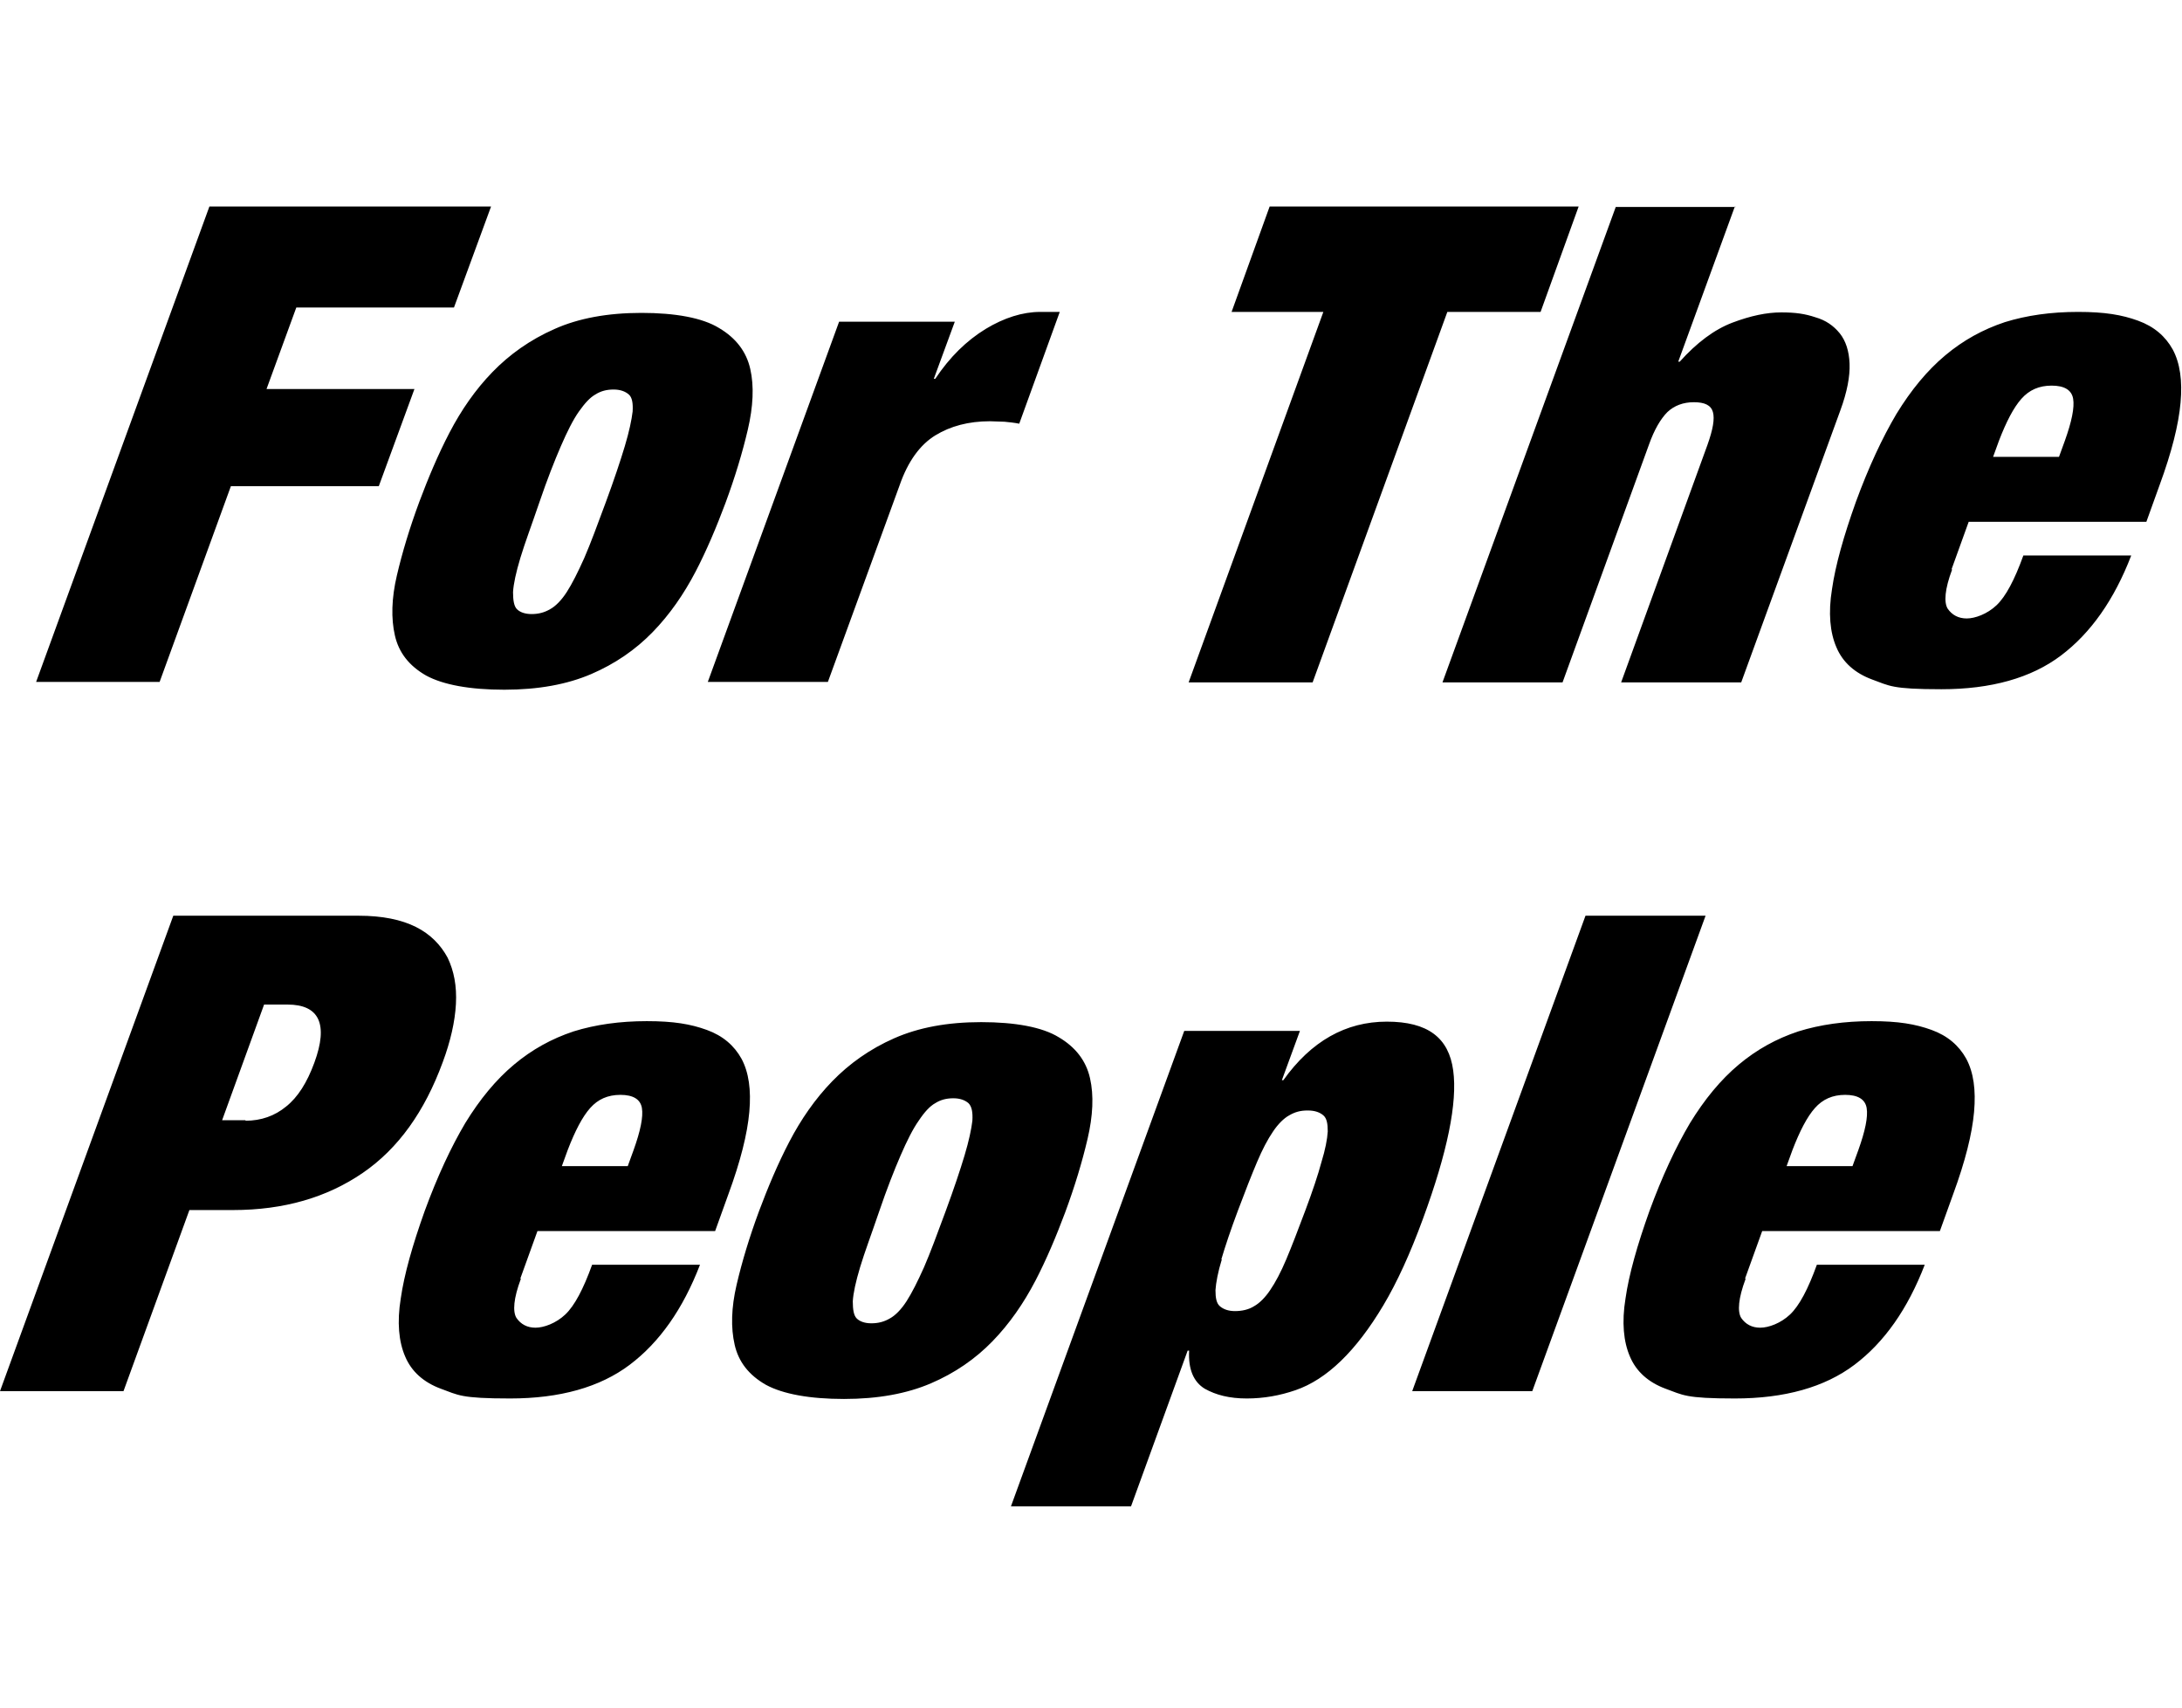 <svg id="_圖層_1" data-name="圖層 1" xmlns="http://www.w3.org/2000/svg" width="447" height="350" version="1.1"><defs><style>.cls-1{stroke-width:0;fill:#000}</style></defs><path class="cls-1" d="M100.6 42.3 93 63H60.7l-6.1 16.7h30.3l-7.3 19.9H47.3l-14.6 40.1H7.4l35.5-97.4h57.7ZM142.5 117.1c-2.4 4.6-5.3 8.8-8.8 12.4-3.5 3.6-7.7 6.5-12.6 8.6-4.9 2.1-10.8 3.2-17.8 3.2s-12.5-1-16-2.9c-3.5-2-5.6-4.7-6.4-8.2-.8-3.5-.7-7.6.4-12.3 1.1-4.7 2.6-9.7 4.6-15.1 1.8-4.8 3.8-9.6 6.2-14.2 2.4-4.6 5.3-8.8 8.8-12.4 3.5-3.6 7.7-6.6 12.7-8.8 4.9-2.2 10.9-3.3 17.8-3.3s12.5 1 15.9 3.1c3.4 2 5.6 4.8 6.4 8.4.8 3.5.6 7.7-.5 12.4s-2.6 9.7-4.6 15.1c-1.8 4.8-3.8 9.6-6.2 14.2Zm-35.9-2.8c-.9 3-1.4 5.3-1.5 7 0 1.7.2 2.9.8 3.5.6.6 1.6 1 3 1s2.6-.3 3.8-1c1.1-.6 2.3-1.8 3.4-3.5s2.3-4.1 3.6-7c1.3-3 2.7-6.8 4.4-11.4s3-8.5 3.9-11.5c.9-3 1.4-5.4 1.6-7.1.1-1.7-.1-2.9-.8-3.5-.7-.6-1.7-1-3.1-1s-2.6.3-3.7 1c-1.1.6-2.2 1.8-3.4 3.5s-2.4 4.1-3.7 7.1c-1.3 3-2.8 6.8-4.4 11.5s-3 8.4-3.9 11.4ZM195.6 65.9l-4.3 11.7h.3c3-4.5 6.4-7.8 10.3-10.2 3.8-2.3 7.6-3.5 11.2-3.5h4l-8.3 22.9c-1-.2-2-.3-3-.4-1 0-2-.1-3-.1-4.4 0-8.1 1-11.2 2.9-3.1 1.9-5.6 5.3-7.3 10.2l-14.7 40.3H145l26.9-73.8h23.7ZM252.3 63.9l7.8-21.6h63.3l-7.8 21.6h-19.1l-27.6 75.9h-25.4l27.6-75.9h-18.8ZM355.4 42.3l-11.6 31.8h.3c3.5-3.9 7.1-6.6 10.8-8 3.7-1.4 7-2.1 10-2.1s4.9.3 7 1c2.1.6 3.7 1.7 5 3.3 1.2 1.5 1.9 3.6 2 6.2.1 2.6-.5 5.8-1.9 9.6l-20.3 55.7h-24.6l17.7-48.7c1.1-3.1 1.5-5.3 1.1-6.7-.4-1.4-1.7-2-3.9-2s-4 .7-5.4 2c-1.4 1.4-2.7 3.6-3.8 6.7l-17.7 48.7h-24.6L331 42.4h24.6ZM399.9 116.7c-1.5 4-1.7 6.7-.9 8 .9 1.3 2.2 2 3.9 2s4.2-.9 6.1-2.7c1.9-1.8 3.7-5.2 5.5-10.2h22.1c-3.5 9.1-8.3 15.9-14.4 20.5s-14.3 6.9-24.5 6.9-10.6-.7-14.2-2c-3.5-1.3-6-3.5-7.3-6.6-1.3-3-1.7-7-.9-11.9.7-4.9 2.4-10.9 4.9-17.9 2.6-7.1 5.4-13.1 8.3-18 3-4.9 6.3-8.9 10-12 3.7-3.1 7.7-5.3 12.2-6.8 4.5-1.4 9.5-2.1 15-2.1s9 .6 12.3 1.8c3.3 1.2 5.6 3.2 7.1 5.9 1.5 2.8 2 6.4 1.6 10.9-.4 4.5-1.8 10.1-4.3 16.9l-2.7 7.5h-36.4l-3.5 9.7Zm24.8-35c-.3-1.8-1.8-2.7-4.4-2.7s-4.6.9-6.2 2.7c-1.6 1.8-3.1 4.7-4.6 8.6l-1.2 3.3h13.5l1.2-3.3c1.4-3.9 2-6.8 1.7-8.6ZM73.5 187.6c4.8 0 8.7.8 11.7 2.3 3 1.5 5.1 3.7 6.5 6.3 1.3 2.7 1.9 5.8 1.7 9.5-.2 3.6-1.1 7.6-2.7 11.9-3.7 10.1-9.1 17.7-16.4 22.7-7.3 5-16.1 7.6-26.6 7.6h-8.9L25.3 285H0l35.5-97.4h38.1Zm-23.2 42c3.2 0 6-1 8.3-2.9 2.4-1.9 4.3-4.9 5.8-9 2.9-7.9 1-11.9-5.5-11.9h-4.8l-8.6 23.7h4.8ZM106.7 262c-1.5 4-1.7 6.7-.9 8 .9 1.3 2.2 2 3.9 2s4.2-.9 6.1-2.7c1.9-1.8 3.7-5.2 5.5-10.2h22.1c-3.5 9.1-8.3 15.9-14.4 20.5s-14.3 6.9-24.5 6.9-10.6-.7-14.2-2c-3.5-1.3-6-3.5-7.3-6.6-1.3-3-1.7-7-.9-11.9.7-4.9 2.4-10.9 4.9-17.9 2.6-7.1 5.4-13.1 8.3-18 3-4.9 6.3-8.9 10-12 3.7-3.1 7.7-5.3 12.2-6.8 4.5-1.4 9.5-2.1 15-2.1s9 .6 12.3 1.8c3.3 1.2 5.6 3.2 7.1 5.9 1.5 2.8 2 6.4 1.6 10.9-.4 4.5-1.8 10.1-4.3 16.9l-2.7 7.5h-36.4l-3.5 9.7Zm24.8-35c-.3-1.8-1.8-2.7-4.4-2.7s-4.6.9-6.2 2.7c-1.6 1.8-3.1 4.7-4.6 8.6l-1.2 3.3h13.5l1.2-3.3c1.4-3.9 2-6.8 1.7-8.6ZM212.1 262.4c-2.4 4.6-5.3 8.8-8.8 12.4-3.5 3.6-7.7 6.5-12.6 8.6-4.9 2.1-10.8 3.2-17.8 3.2s-12.5-1-16-2.9c-3.5-2-5.6-4.7-6.4-8.2-.8-3.5-.7-7.6.4-12.3 1.1-4.7 2.6-9.7 4.6-15.1 1.8-4.8 3.8-9.6 6.2-14.2 2.4-4.6 5.3-8.8 8.8-12.4 3.5-3.6 7.7-6.6 12.7-8.8 5-2.2 10.9-3.3 17.8-3.3s12.5 1 15.9 3.1c3.4 2 5.6 4.8 6.4 8.4.8 3.5.6 7.7-.5 12.4s-2.6 9.7-4.6 15.1c-1.8 4.8-3.8 9.6-6.2 14.2Zm-35.9-2.8c-.9 3-1.4 5.3-1.5 7 0 1.7.2 2.9.8 3.5.6.6 1.6 1 3 1s2.6-.3 3.8-1c1.1-.6 2.3-1.8 3.4-3.5s2.3-4.1 3.6-7c1.3-3 2.7-6.8 4.4-11.4s3-8.5 3.9-11.5c.9-3 1.4-5.4 1.6-7.1.1-1.7-.1-2.9-.8-3.6-.7-.6-1.7-1-3.1-1s-2.6.3-3.7 1c-1.1.6-2.2 1.8-3.4 3.6-1.2 1.7-2.4 4.1-3.7 7.1-1.3 3-2.8 6.8-4.4 11.5s-3 8.4-3.9 11.4ZM266.3 211.2l-3.7 10.1h.3c5.7-8 12.8-12 21.2-12s12.7 3.3 13.6 10c.9 6.6-1.2 16.8-6.2 30.4-2.6 7.1-5.3 13-8.1 17.7s-5.7 8.5-8.7 11.4c-3 2.9-6.1 4.9-9.3 6-3.2 1.1-6.5 1.7-10 1.7s-6.3-.7-8.6-2c-2.3-1.4-3.4-4-3.2-7.8h-.3l-11.6 31.9h-24.6l35.5-97.4h23.7Zm-16 46.8c-.8 2.6-1.2 4.8-1.3 6.3 0 1.6.2 2.7.9 3.3.7.6 1.7 1 3.1 1s2.8-.3 3.9-1c1.1-.6 2.3-1.8 3.3-3.3 1.1-1.6 2.2-3.7 3.3-6.3 1.1-2.6 2.4-6 3.9-10s2.6-7.3 3.3-9.9c.8-2.6 1.2-4.7 1.3-6.3 0-1.6-.2-2.7-.9-3.3-.7-.6-1.7-1-3.2-1s-2.6.3-3.8 1c-1.1.6-2.3 1.8-3.3 3.3-1.1 1.6-2.2 3.7-3.3 6.3-1.1 2.6-2.4 5.9-3.9 9.9s-2.6 7.3-3.4 10ZM349.4 187.6 313.9 285h-24.6l35.5-97.4h24.6ZM357.6 262c-1.5 4-1.7 6.7-.9 8 .9 1.3 2.2 2 3.9 2s4.2-.9 6.1-2.7c1.9-1.8 3.7-5.2 5.5-10.2h22.1c-3.5 9.1-8.3 15.9-14.4 20.5s-14.3 6.9-24.5 6.9-10.6-.7-14.2-2c-3.5-1.3-6-3.5-7.3-6.6-1.3-3-1.7-7-.9-11.9.7-4.9 2.4-10.9 4.9-17.9 2.6-7.1 5.4-13.1 8.3-18 3-4.9 6.3-8.9 10-12 3.7-3.1 7.7-5.3 12.2-6.8 4.5-1.4 9.5-2.1 15-2.1s9 .6 12.3 1.8c3.3 1.2 5.6 3.2 7.1 5.9 1.5 2.8 2 6.4 1.6 10.9-.4 4.5-1.8 10.1-4.3 16.9l-2.7 7.5H361l-3.5 9.7Zm24.8-35c-.3-1.8-1.8-2.7-4.4-2.7s-4.6.9-6.2 2.7c-1.6 1.8-3.1 4.7-4.6 8.6l-1.2 3.3h13.5l1.2-3.3c1.4-3.9 2-6.8 1.7-8.6Z"/></svg>